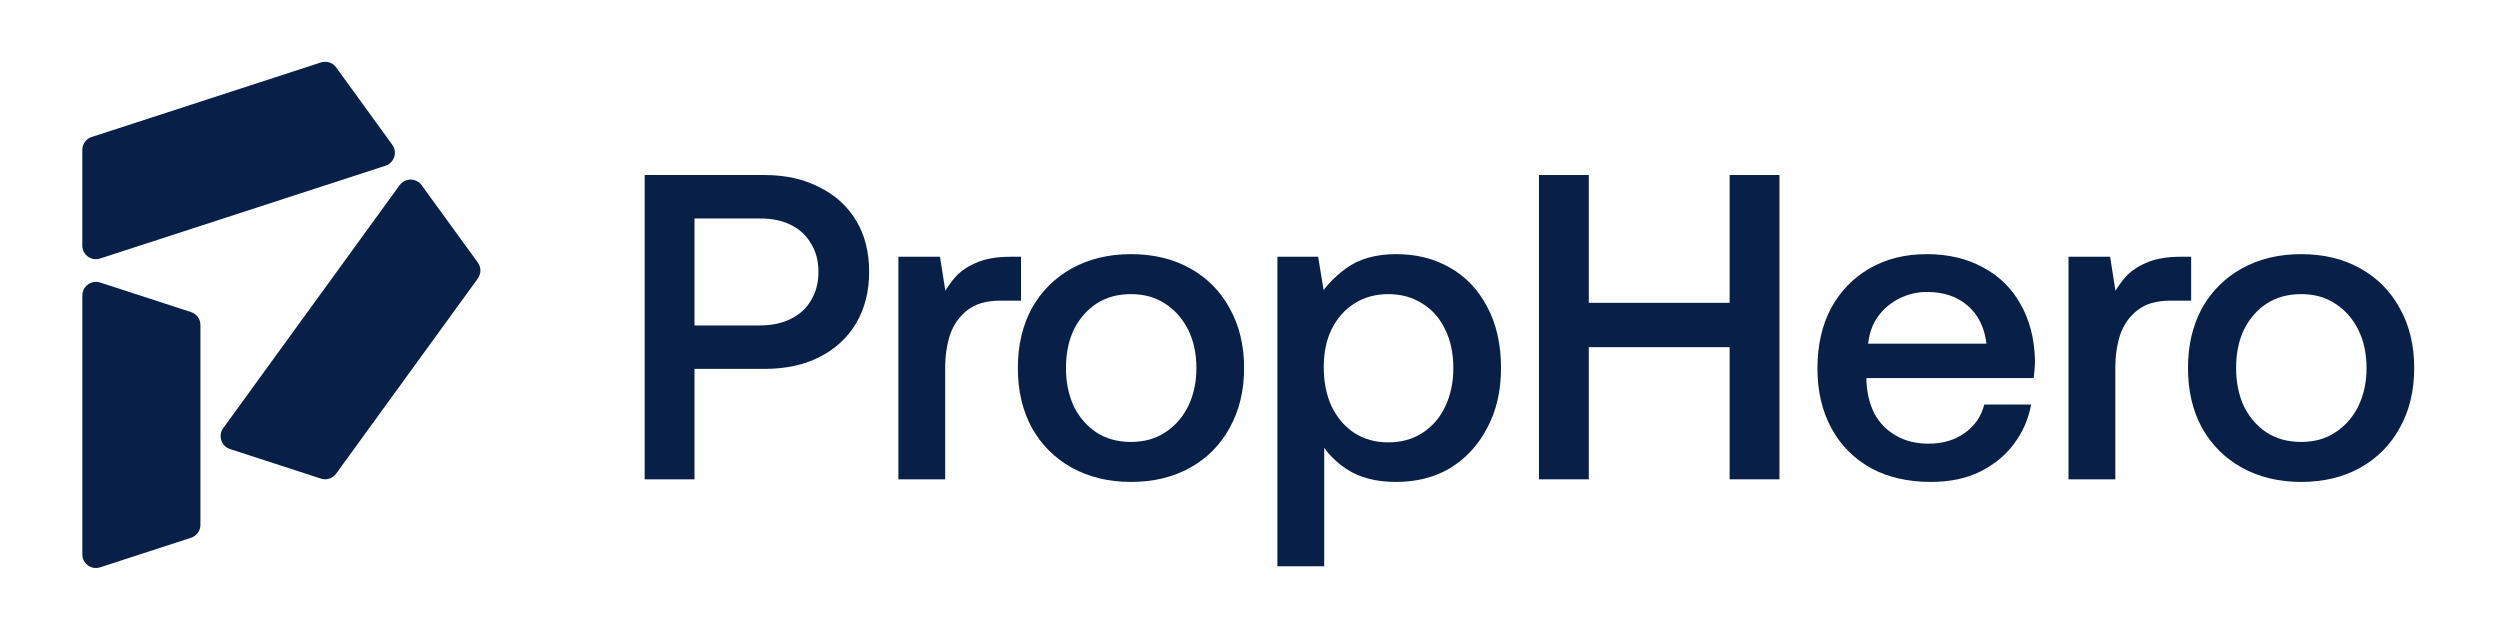 <svg width="270" height="69" viewBox="0 0 270 69" fill="none" xmlns="http://www.w3.org/2000/svg">
<path d="M10.812 61.271C10.36 61.419 9.88 61.34 9.497 61.063C9.114 60.783 8.893 60.352 8.893 59.875V31.912C8.893 31.273 9.3 30.71 9.911 30.512C10.205 30.416 10.515 30.419 10.816 30.512L20.631 33.705C21.239 33.902 21.647 34.465 21.647 35.101V56.679C21.647 57.318 21.243 57.878 20.635 58.078L10.816 61.271H10.812Z" fill="#081F48"/>
<path d="M10.808 27.918C10.356 28.066 9.876 27.987 9.493 27.71C9.11 27.43 8.889 26.998 8.889 26.522V16.191C8.889 15.551 9.296 14.992 9.904 14.795L34.662 6.744C35.27 6.547 35.93 6.761 36.303 7.28L42.369 15.638C42.648 16.021 42.724 16.502 42.576 16.954C42.427 17.407 42.086 17.749 41.633 17.898L10.808 27.921V27.918Z" fill="#081F48"/>
<path d="M35.568 51.69C35.27 51.787 34.956 51.787 34.66 51.69L24.844 48.497C24.391 48.349 24.05 48.007 23.901 47.554C23.753 47.101 23.828 46.621 24.108 46.238L43.16 19.999C43.343 19.747 43.595 19.56 43.888 19.467C44.496 19.27 45.159 19.484 45.535 19.999L51.602 28.354C51.978 28.868 51.978 29.563 51.602 30.081L36.3 51.158C36.116 51.41 35.861 51.593 35.564 51.69H35.568Z" fill="#081F48"/>
<path d="M69.624 18.902H82.542C84.82 18.902 86.801 19.34 88.486 20.217C90.202 21.062 91.528 22.267 92.464 23.832C93.4 25.366 93.868 27.212 93.868 29.372C93.868 31.469 93.4 33.316 92.464 34.912C91.528 36.477 90.202 37.697 88.486 38.574C86.801 39.419 84.82 39.841 82.542 39.841H75.006V51.766H69.624V18.902ZM75.006 23.597V35.147H82.074C83.353 35.147 84.461 34.912 85.397 34.442C86.364 33.973 87.097 33.3 87.597 32.423C88.127 31.547 88.392 30.53 88.392 29.372C88.392 28.182 88.127 27.165 87.597 26.32C87.097 25.444 86.38 24.771 85.444 24.301C84.507 23.832 83.4 23.597 82.121 23.597H75.006Z" fill="#081F48"/>
<path d="M97.025 27.729H101.519L102.455 33.691L101.425 32.564C101.862 31.719 102.361 30.936 102.923 30.217C103.516 29.466 104.311 28.871 105.31 28.433C106.308 27.963 107.588 27.729 109.148 27.729H110.271V32.47H108.025C106.527 32.47 105.341 32.815 104.467 33.503C103.594 34.192 102.97 35.084 102.595 36.179C102.252 37.275 102.08 38.448 102.08 39.7V51.766H97.025V27.729Z" fill="#081F48"/>
<path d="M122.145 47.729C123.58 47.729 124.813 47.385 125.842 46.696C126.903 46.007 127.73 45.069 128.323 43.879C128.916 42.658 129.212 41.281 129.212 39.748C129.212 38.183 128.916 36.806 128.323 35.616C127.73 34.427 126.903 33.488 125.842 32.799C124.813 32.111 123.58 31.766 122.145 31.766C120.71 31.766 119.461 32.111 118.4 32.799C117.371 33.488 116.56 34.427 115.967 35.616C115.405 36.806 115.124 38.183 115.124 39.748C115.124 41.281 115.405 42.658 115.967 43.879C116.56 45.069 117.371 46.007 118.4 46.696C119.461 47.385 120.71 47.729 122.145 47.729ZM122.145 52.048C119.742 52.048 117.605 51.532 115.732 50.499C113.891 49.466 112.456 48.026 111.426 46.18C110.428 44.333 109.929 42.189 109.929 39.748C109.929 37.306 110.428 35.163 111.426 33.316C112.456 31.469 113.891 30.029 115.732 28.997C117.605 27.964 119.742 27.447 122.145 27.447C124.579 27.447 126.716 27.964 128.557 28.997C130.398 30.029 131.818 31.469 132.816 33.316C133.846 35.163 134.361 37.306 134.361 39.748C134.361 42.189 133.846 44.333 132.816 46.18C131.818 48.026 130.398 49.466 128.557 50.499C126.716 51.532 124.579 52.048 122.145 52.048Z" fill="#081F48"/>
<path d="M150.782 27.447C152.966 27.447 154.901 27.932 156.586 28.903C158.302 29.873 159.644 31.281 160.611 33.128C161.61 34.975 162.109 37.181 162.109 39.748C162.109 42.22 161.61 44.38 160.611 46.227C159.644 48.073 158.318 49.513 156.633 50.546C154.948 51.547 152.997 52.048 150.782 52.048C148.598 52.048 146.804 51.579 145.399 50.64C143.995 49.701 142.965 48.543 142.31 47.166L143.013 45.992V61.156H137.958V27.729H142.357L143.34 33.691L142.17 32.518C142.919 31.172 143.98 29.998 145.353 28.997C146.757 27.964 148.566 27.447 150.782 27.447ZM149.94 31.766C148.535 31.766 147.303 32.111 146.242 32.799C145.212 33.457 144.401 34.38 143.808 35.569C143.246 36.727 142.965 38.089 142.965 39.654C142.965 41.25 143.246 42.658 143.808 43.879C144.401 45.1 145.212 46.054 146.242 46.743C147.303 47.432 148.535 47.776 149.94 47.776C151.344 47.776 152.576 47.432 153.637 46.743C154.698 46.054 155.509 45.115 156.071 43.926C156.664 42.705 156.96 41.312 156.96 39.748C156.96 38.152 156.664 36.758 156.071 35.569C155.509 34.38 154.698 33.457 153.637 32.799C152.576 32.111 151.344 31.766 149.94 31.766Z" fill="#081F48"/>
<path d="M166.206 18.902H171.589V32.705H186.8V18.902H192.183V51.766H186.8V37.494H171.589V51.766H166.206V18.902Z" fill="#081F48"/>
<path d="M208.547 52.048C206.051 52.048 203.882 51.547 202.041 50.546C200.2 49.513 198.781 48.073 197.782 46.227C196.783 44.38 196.284 42.236 196.284 39.794C196.284 37.322 196.768 35.163 197.735 33.316C198.734 31.469 200.122 30.029 201.901 28.997C203.679 27.964 205.739 27.447 208.079 27.447C210.388 27.447 212.401 27.917 214.117 28.856C215.864 29.763 217.222 31.078 218.189 32.799C219.187 34.521 219.718 36.555 219.78 38.903C219.78 39.216 219.765 39.544 219.733 39.889C219.702 40.201 219.671 40.515 219.64 40.828H201.573C201.573 40.859 201.573 40.906 201.573 40.968C201.573 41.031 201.573 41.094 201.573 41.156C201.636 42.502 201.932 43.691 202.463 44.724C203.024 45.726 203.804 46.508 204.803 47.072C205.801 47.635 206.956 47.917 208.266 47.917C209.795 47.917 211.09 47.541 212.151 46.79C213.243 46.039 213.961 45.006 214.304 43.691H219.359C219.078 45.256 218.454 46.68 217.487 47.964C216.551 49.216 215.318 50.217 213.789 50.968C212.291 51.688 210.544 52.048 208.547 52.048ZM201.76 37.119H214.538C214.32 35.334 213.633 33.957 212.479 32.987C211.355 32.017 209.904 31.532 208.126 31.532C207.065 31.532 206.067 31.766 205.13 32.236C204.225 32.674 203.461 33.316 202.837 34.161C202.244 34.975 201.885 35.961 201.76 37.119Z" fill="#081F48"/>
<path d="M223.399 27.729H227.892L228.828 33.691L227.798 32.564C228.235 31.719 228.734 30.936 229.296 30.217C229.889 29.466 230.685 28.871 231.683 28.433C232.682 27.963 233.961 27.729 235.521 27.729H236.645V32.47H234.398C232.9 32.47 231.714 32.815 230.841 33.503C229.967 34.192 229.343 35.084 228.969 36.179C228.625 37.275 228.454 38.448 228.454 39.7V51.766H223.399V27.729Z" fill="#081F48"/>
<path d="M248.518 47.729C249.954 47.729 251.186 47.385 252.216 46.696C253.277 46.007 254.104 45.069 254.696 43.879C255.289 42.658 255.586 41.281 255.586 39.748C255.586 38.183 255.289 36.806 254.696 35.616C254.104 34.427 253.277 33.488 252.216 32.799C251.186 32.111 249.954 31.766 248.518 31.766C247.083 31.766 245.835 32.111 244.774 32.799C243.744 33.488 242.933 34.427 242.34 35.616C241.778 36.806 241.498 38.183 241.498 39.748C241.498 41.281 241.778 42.658 242.34 43.879C242.933 45.069 243.744 46.007 244.774 46.696C245.835 47.385 247.083 47.729 248.518 47.729ZM248.518 52.048C246.115 52.048 243.978 51.532 242.106 50.499C240.265 49.466 238.83 48.026 237.8 46.18C236.801 44.333 236.302 42.189 236.302 39.748C236.302 37.306 236.801 35.163 237.8 33.316C238.83 31.469 240.265 30.029 242.106 28.997C243.978 27.964 246.115 27.447 248.518 27.447C250.952 27.447 253.09 27.964 254.931 28.997C256.771 30.029 258.191 31.469 259.19 33.316C260.22 35.163 260.734 37.306 260.734 39.748C260.734 42.189 260.22 44.333 259.19 46.18C258.191 48.026 256.771 49.466 254.931 50.499C253.09 51.532 250.952 52.048 248.518 52.048Z" fill="#081F48"/>
</svg>
